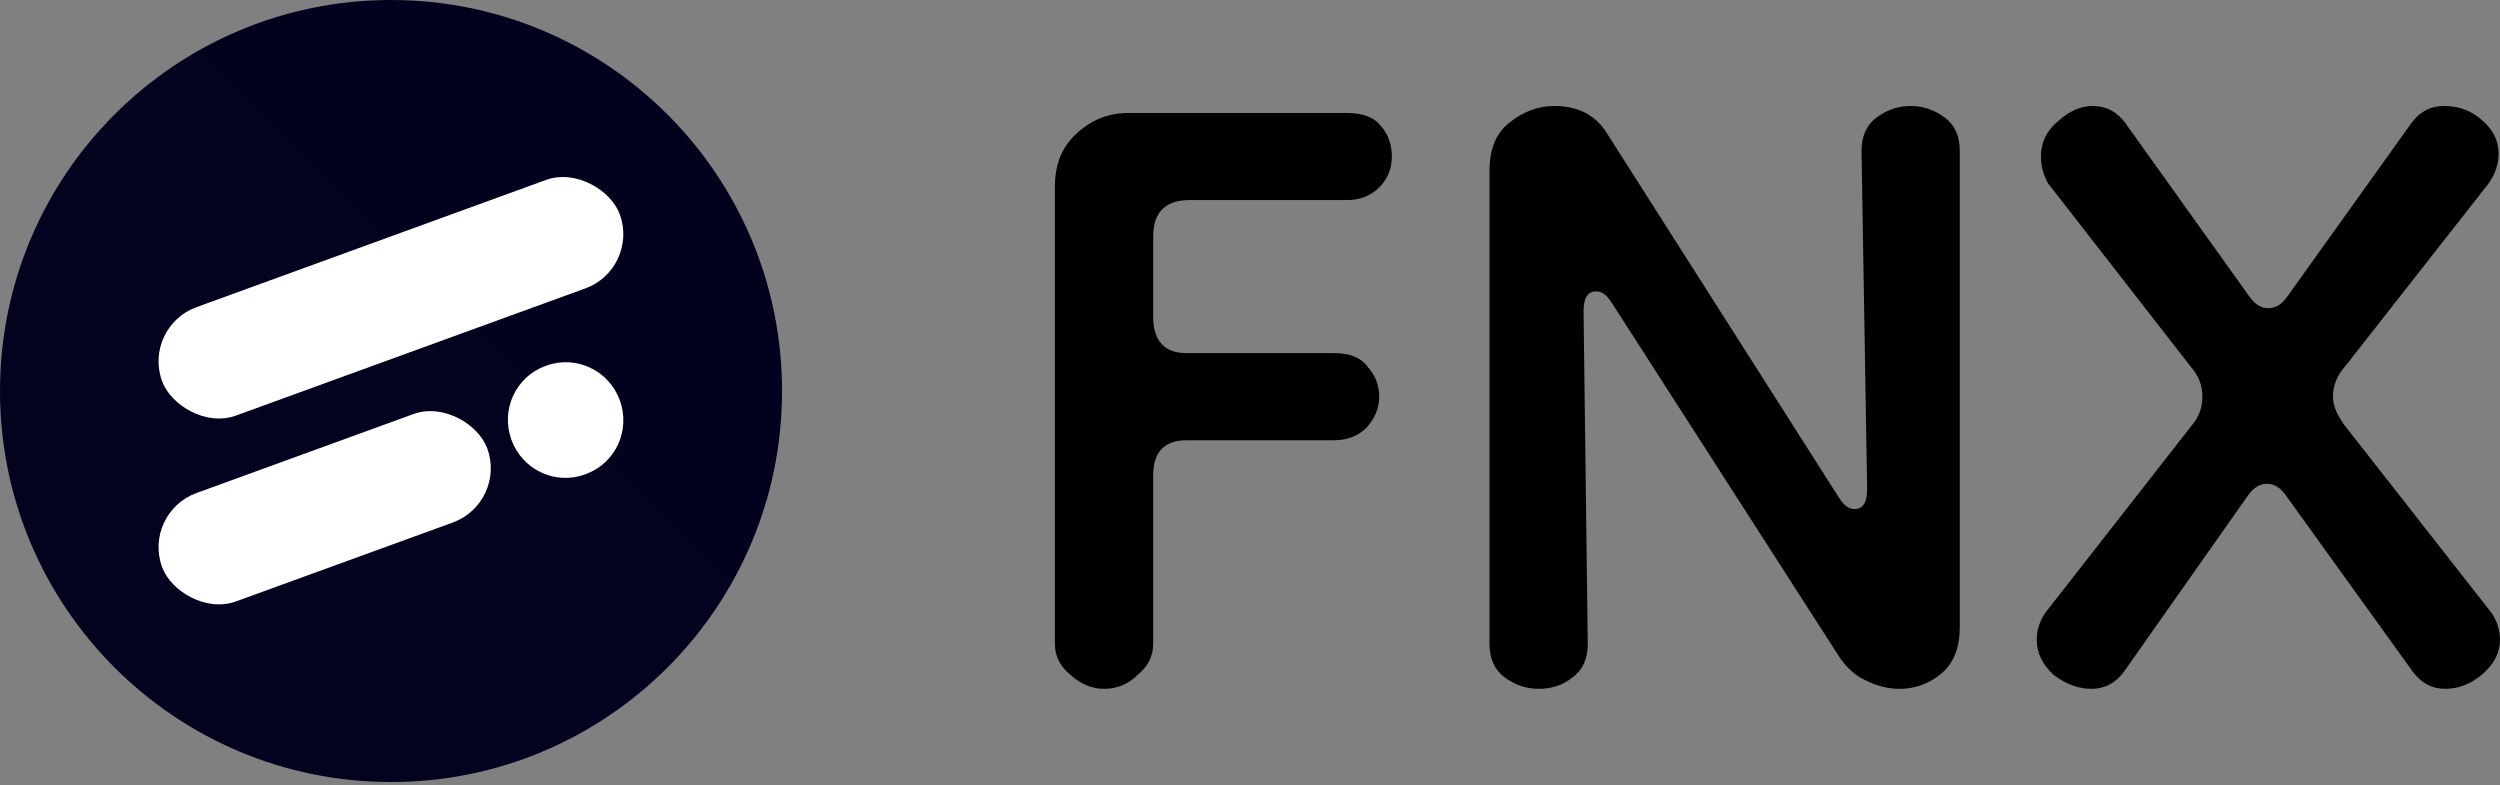<svg width="519" height="163" viewBox="0 0 519 163" fill="none" xmlns="http://www.w3.org/2000/svg">
<rect x="0" y="0" width="519" height="163" fill="#808080" stroke="none"/>
<path d="M229.2 143C226.675 143 224.343 142.028 222.206 140.084C220.069 138.335 219 136.197 219 133.67V38.619C219 34.149 220.457 30.553 223.372 27.831C226.48 24.916 230.075 23.458 234.155 23.458H279.619C282.922 23.458 285.254 24.332 286.614 26.082C288.168 27.831 288.945 29.97 288.945 32.496C288.945 35.023 288.071 37.161 286.322 38.911C284.574 40.66 282.339 41.535 279.619 41.535H246.978C241.927 41.535 239.401 44.062 239.401 49.116V65.735C239.401 70.789 241.732 73.316 246.395 73.316H276.996C280.299 73.316 282.631 74.288 283.991 76.231C285.545 77.981 286.322 80.022 286.322 82.354C286.322 84.687 285.448 86.825 283.699 88.769C281.951 90.518 279.716 91.393 276.996 91.393H246.395C241.732 91.393 239.401 93.823 239.401 98.682V133.67C239.401 136.197 238.332 138.335 236.195 140.084C234.252 142.028 231.92 143 229.2 143Z" fill="black"/>
<path d="M319.421 143C316.895 143 314.564 142.222 312.427 140.667C310.289 139.112 309.221 136.78 309.221 133.67V35.412C309.221 30.941 310.581 27.637 313.301 25.499C316.215 23.166 319.324 22 322.627 22C327.679 22 331.37 23.944 333.702 27.831L381.789 103.347C382.761 104.902 383.829 105.68 384.995 105.68C386.744 105.68 387.618 104.319 387.618 101.598L386.452 31.33C386.452 28.22 387.521 25.888 389.658 24.332C391.795 22.777 394.127 22 396.653 22C399.178 22 401.51 22.777 403.647 24.332C405.784 25.888 406.853 28.22 406.853 31.33V130.171C406.853 134.447 405.59 137.655 403.064 139.793C400.538 141.931 397.624 143 394.321 143C391.99 143 389.658 142.417 387.327 141.251C385.189 140.279 383.344 138.627 381.789 136.294L334.576 62.819C333.605 61.264 332.536 60.487 331.37 60.487C329.622 60.487 328.747 61.847 328.747 64.569L329.622 133.67C329.622 136.78 328.553 139.112 326.416 140.667C324.473 142.222 322.141 143 319.421 143Z" fill="black"/>
<path d="M434.191 143C431.471 143 428.848 142.028 426.322 140.084C423.991 137.946 422.825 135.516 422.825 132.795C422.825 130.851 423.408 129.005 424.574 127.255L454.883 88.477C456.438 86.728 457.215 84.687 457.215 82.354C457.215 80.022 456.438 77.981 454.883 76.231L425.157 38.036C424.185 36.287 423.699 34.44 423.699 32.496C423.699 29.581 424.865 27.151 427.197 25.207C429.528 23.069 431.957 22 434.483 22C437.203 22 439.437 23.166 441.186 25.499L466.832 61.361C467.998 63.111 469.358 63.986 470.913 63.986C472.467 63.986 473.827 63.111 474.993 61.361L500.639 25.499C502.388 23.166 504.622 22 507.342 22C510.451 22 513.074 22.972 515.211 24.916C517.543 26.859 518.709 29.192 518.709 31.913C518.709 34.051 518.029 36.092 516.669 38.036L486.942 75.94C485.193 77.883 484.319 80.022 484.319 82.354C484.319 84.104 485.096 86.047 486.65 88.186L517.251 127.255C518.417 129.005 519 130.851 519 132.795C519 135.516 517.737 137.946 515.211 140.084C512.88 142.028 510.354 143 507.634 143C504.914 143 502.679 141.834 500.931 139.501L474.701 103.055C473.536 101.306 472.175 100.431 470.621 100.431C469.067 100.431 467.707 101.306 466.541 103.055L440.894 139.501C439.146 141.834 436.911 143 434.191 143Z" fill="black"/>
<path d="M162.351 81.175C162.351 126.007 126.007 162.351 81.175 162.351C36.343 162.351 0 126.007 0 81.175C0 36.343 36.343 0 81.175 0C126.007 0 162.351 36.343 162.351 81.175Z" fill="url(#paint0_linear_18_17)"/>
<rect x="29.543" y="67.859" width="101.137" height="23.953" rx="11.977" transform="rotate(-20 29.543 67.859)" fill="white"/>
<path d="M121.394 98.502L121.642 98.412C127.789 96.174 130.938 89.322 128.676 83.106C126.414 76.89 119.597 73.665 113.449 75.903L113.202 75.993C107.054 78.23 103.905 85.083 106.167 91.299C108.43 97.514 115.247 100.739 121.394 98.502Z" fill="white"/>
<rect x="105.261" y="104.374" width="71.86" height="23.953" rx="11.977" transform="rotate(160 105.261 104.374)" fill="white"/>
<defs>
<linearGradient id="paint0_linear_18_17" x1="162" y1="0" x2="0" y2="162" gradientUnits="userSpaceOnUse">
<stop offset="0.145" stop-color="#01011E"/>
<stop offset="0.495" stop-color="#030320"/>
<stop offset="0.853" stop-color="#030320"/>
</linearGradient>
</defs>
</svg>
